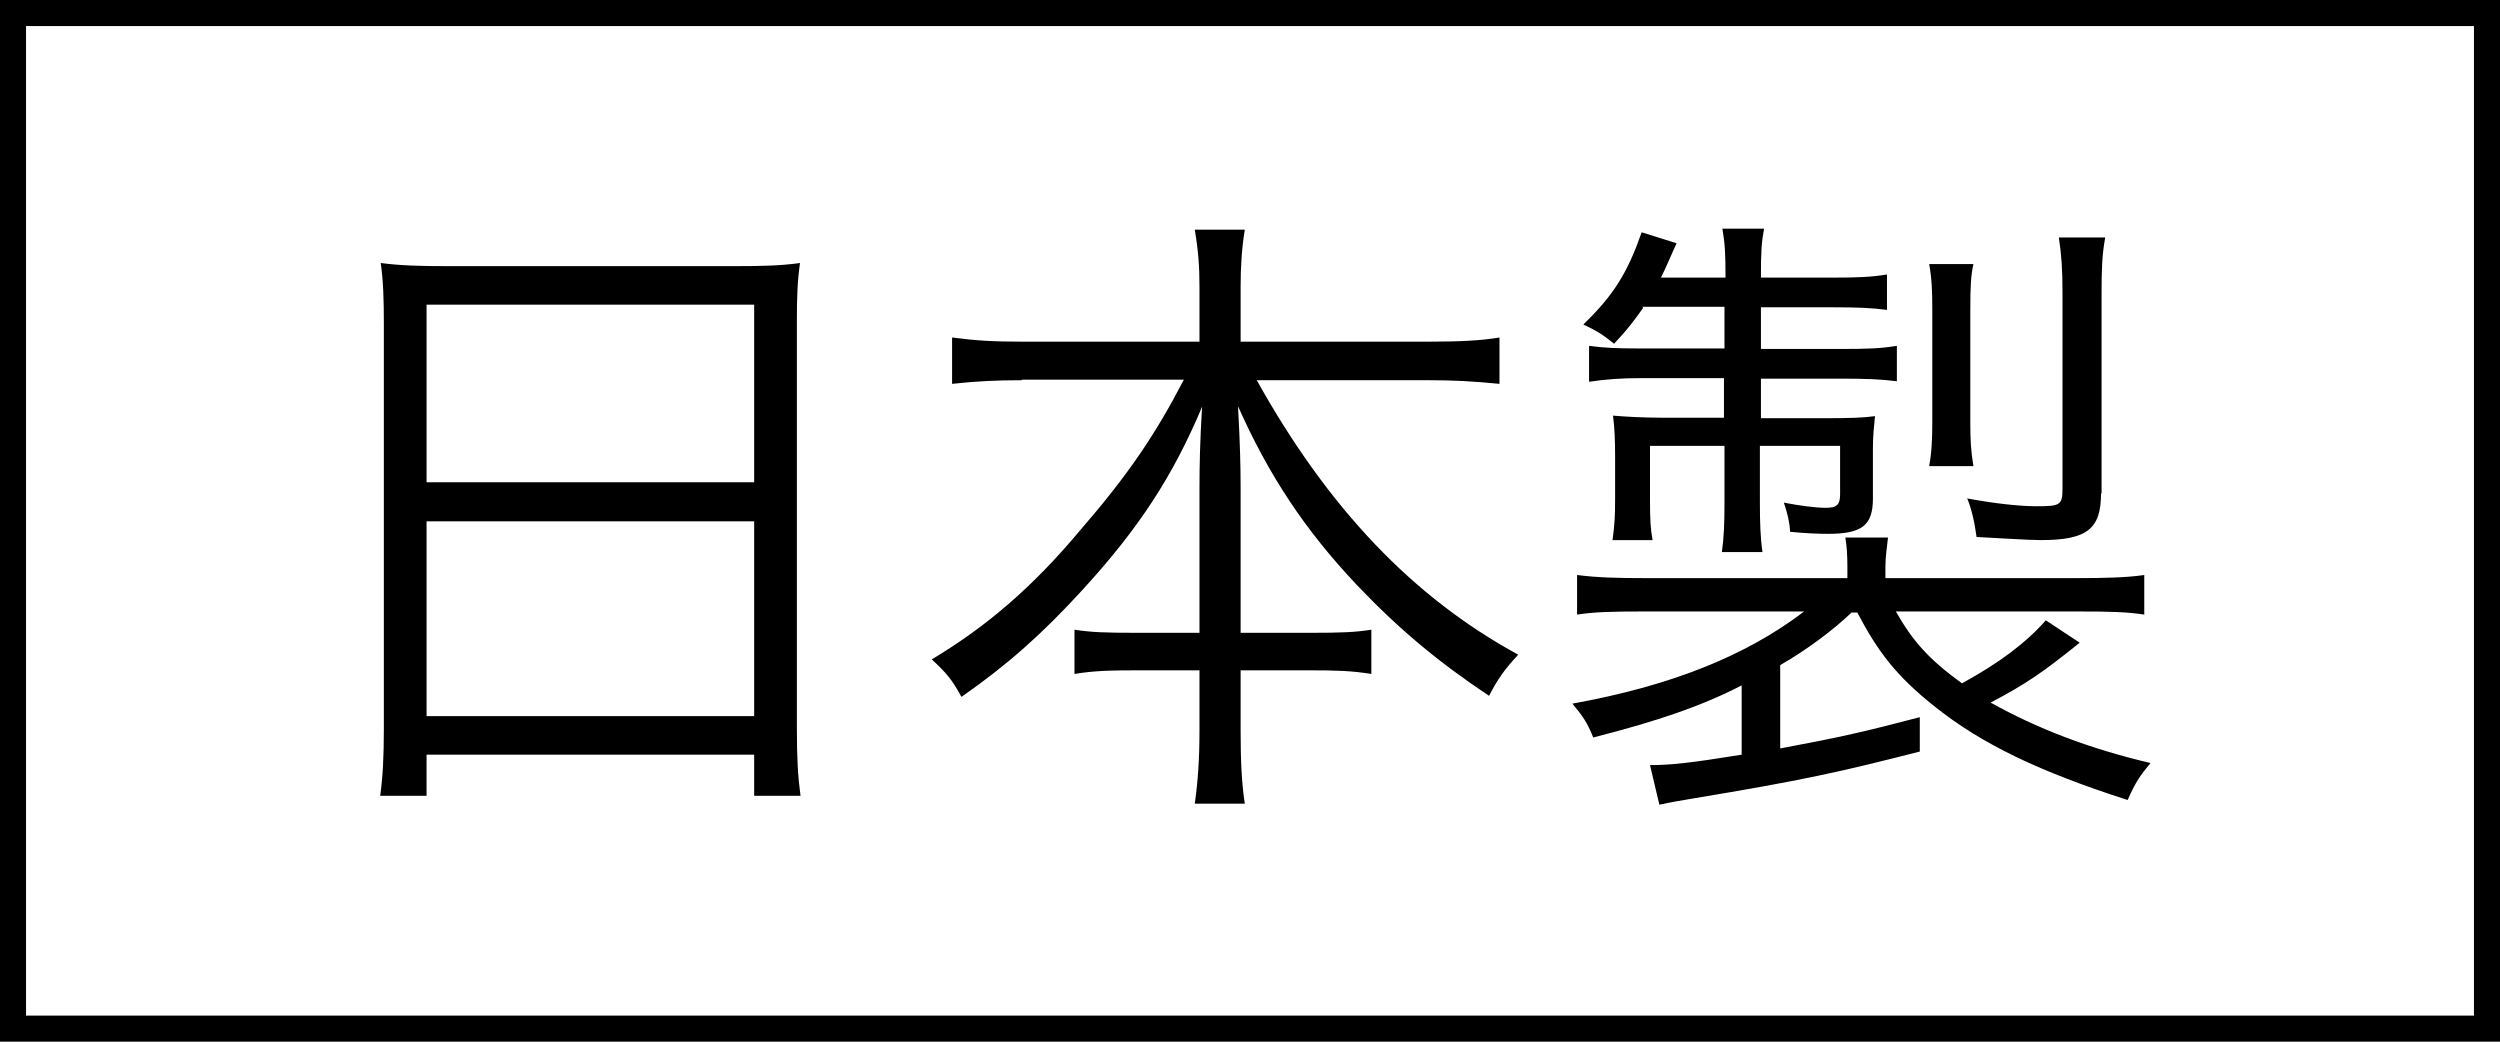 <?xml version="1.0" encoding="UTF-8"?><svg id="_レイヤー_2" xmlns="http://www.w3.org/2000/svg" viewBox="0 0 48 20"><g id="_デザイン2"><path d="m7.37,6.24c0-.49-.01-.84-.06-1.19.39.05.74.06,1.3.06h5.49c.56,0,.9-.01,1.26-.06-.05.35-.06.66-.06,1.12v7.81c0,.59.02.93.07,1.3h-.89v-.79h-6.29v.79h-.89c.05-.37.07-.74.07-1.29v-7.75Zm.82,3.02h6.29v-3.41h-6.29v3.41Zm0,4.49h6.29v-3.74h-6.29v3.74Z"/><path d="m19.62,7.3c-.48,0-.89.02-1.34.07v-.89c.45.06.8.08,1.34.08h3.41v-1.04c0-.4-.02-.69-.09-1.11h.96c-.06.37-.08.72-.08,1.1v1.05h3.6c.61,0,1.01-.02,1.37-.08v.89c-.51-.05-.88-.07-1.37-.07h-3.29c1.37,2.46,3,4.17,5.02,5.27-.26.28-.39.46-.56.79-.99-.66-1.74-1.29-2.54-2.13-1.01-1.07-1.69-2.11-2.28-3.43.04.73.05,1.18.05,1.58v2.77h1.33c.6,0,.87-.01,1.18-.06v.85c-.37-.06-.66-.07-1.21-.07h-1.3v1.16c0,.57.02,1.01.08,1.4h-.96c.06-.43.09-.85.09-1.41v-1.15h-1.17c-.57,0-.87.01-1.23.07v-.85c.32.05.58.06,1.21.06h1.19v-2.77c0-.45.01-.91.05-1.57-.56,1.33-1.21,2.33-2.3,3.52-.77.84-1.43,1.43-2.32,2.05-.18-.33-.28-.45-.57-.72,1.05-.63,1.93-1.38,2.85-2.48.91-1.05,1.44-1.83,1.99-2.89h-3.11Z"/><path d="m35.55,11.76c-.34.33-.88.73-1.37,1.01v1.6c1.18-.22,1.61-.32,2.68-.6v.66c-1.57.4-2.24.55-4.35.9-.23.04-.37.06-.65.12l-.18-.76c.39,0,.77-.04,1.76-.2v-1.33c-.78.4-1.6.68-2.85,1-.11-.28-.2-.41-.4-.65,1.88-.34,3.32-.91,4.45-1.77h-3.04c-.67,0-.99.01-1.32.06v-.76c.39.05.76.06,1.33.06h3.86v-.22c0-.19-.01-.4-.04-.56h.82c-.02.17-.05.38-.05.56v.22h3.65c.57,0,.98-.01,1.32-.06v.76c-.33-.05-.63-.06-1.3-.06h-3.47c.32.56.62.91,1.27,1.38.73-.4,1.23-.78,1.61-1.21l.65.43c-.71.57-1.01.78-1.71,1.15.9.5,1.88.88,3.07,1.16-.19.23-.28.35-.44.71-1.68-.54-2.8-1.07-3.71-1.8-.73-.58-1.08-1.04-1.48-1.8h-.11Zm-4-5.85c-.21.29-.28.39-.56.69-.22-.18-.32-.24-.59-.37.59-.57.85-1,1.12-1.77l.67.21c-.15.33-.19.44-.3.66h1.24c0-.46-.01-.65-.06-.94h.8c-.05.27-.06.45-.06.94h1.37c.51,0,.74-.01,1.05-.06v.68c-.3-.04-.58-.05-1.05-.05h-1.37v.8h1.52c.56,0,.78-.01,1.09-.06v.68c-.31-.04-.61-.05-1.06-.05h-1.55v.76h1.17c.56,0,.8-.01,1.02-.04-.02.21-.04.37-.04.62v.96c0,.52-.21.68-.87.68-.15,0-.44-.01-.72-.04-.01-.19-.05-.35-.12-.56.3.06.62.1.8.1.22,0,.28-.06.28-.26v-.93h-1.54v1.1c0,.38.01.67.05.94h-.78c.04-.29.05-.55.05-.93v-1.11h-1.43v1.04c0,.38.01.56.05.77h-.77c.04-.28.05-.46.05-.79v-.84c0-.28-.01-.52-.04-.76.23.02.59.04.94.04h1.19v-.76h-1.58c-.39,0-.68.02-1.01.07v-.69c.28.04.55.05.94.05h1.66v-.8h-1.58Zm5.49,3.04c.05-.27.06-.54.06-.84v-2.17c0-.35-.01-.6-.06-.87h.85c-.05.22-.06.45-.06.87v2.17c0,.34.01.54.06.84h-.85Zm3.3.52c0,.69-.27.9-1.16.9-.23,0-.83-.04-1.23-.06-.04-.3-.1-.55-.18-.74.54.1,1.01.15,1.33.15.46,0,.5-.02.5-.35v-3.75c0-.45-.02-.73-.07-1.06h.89c-.06.33-.07.6-.07,1.08v3.84Z"/><path d="m47.5.5v19H.5V.5h47m.5-.5H0v20h48V0h0Z"/></g></svg>